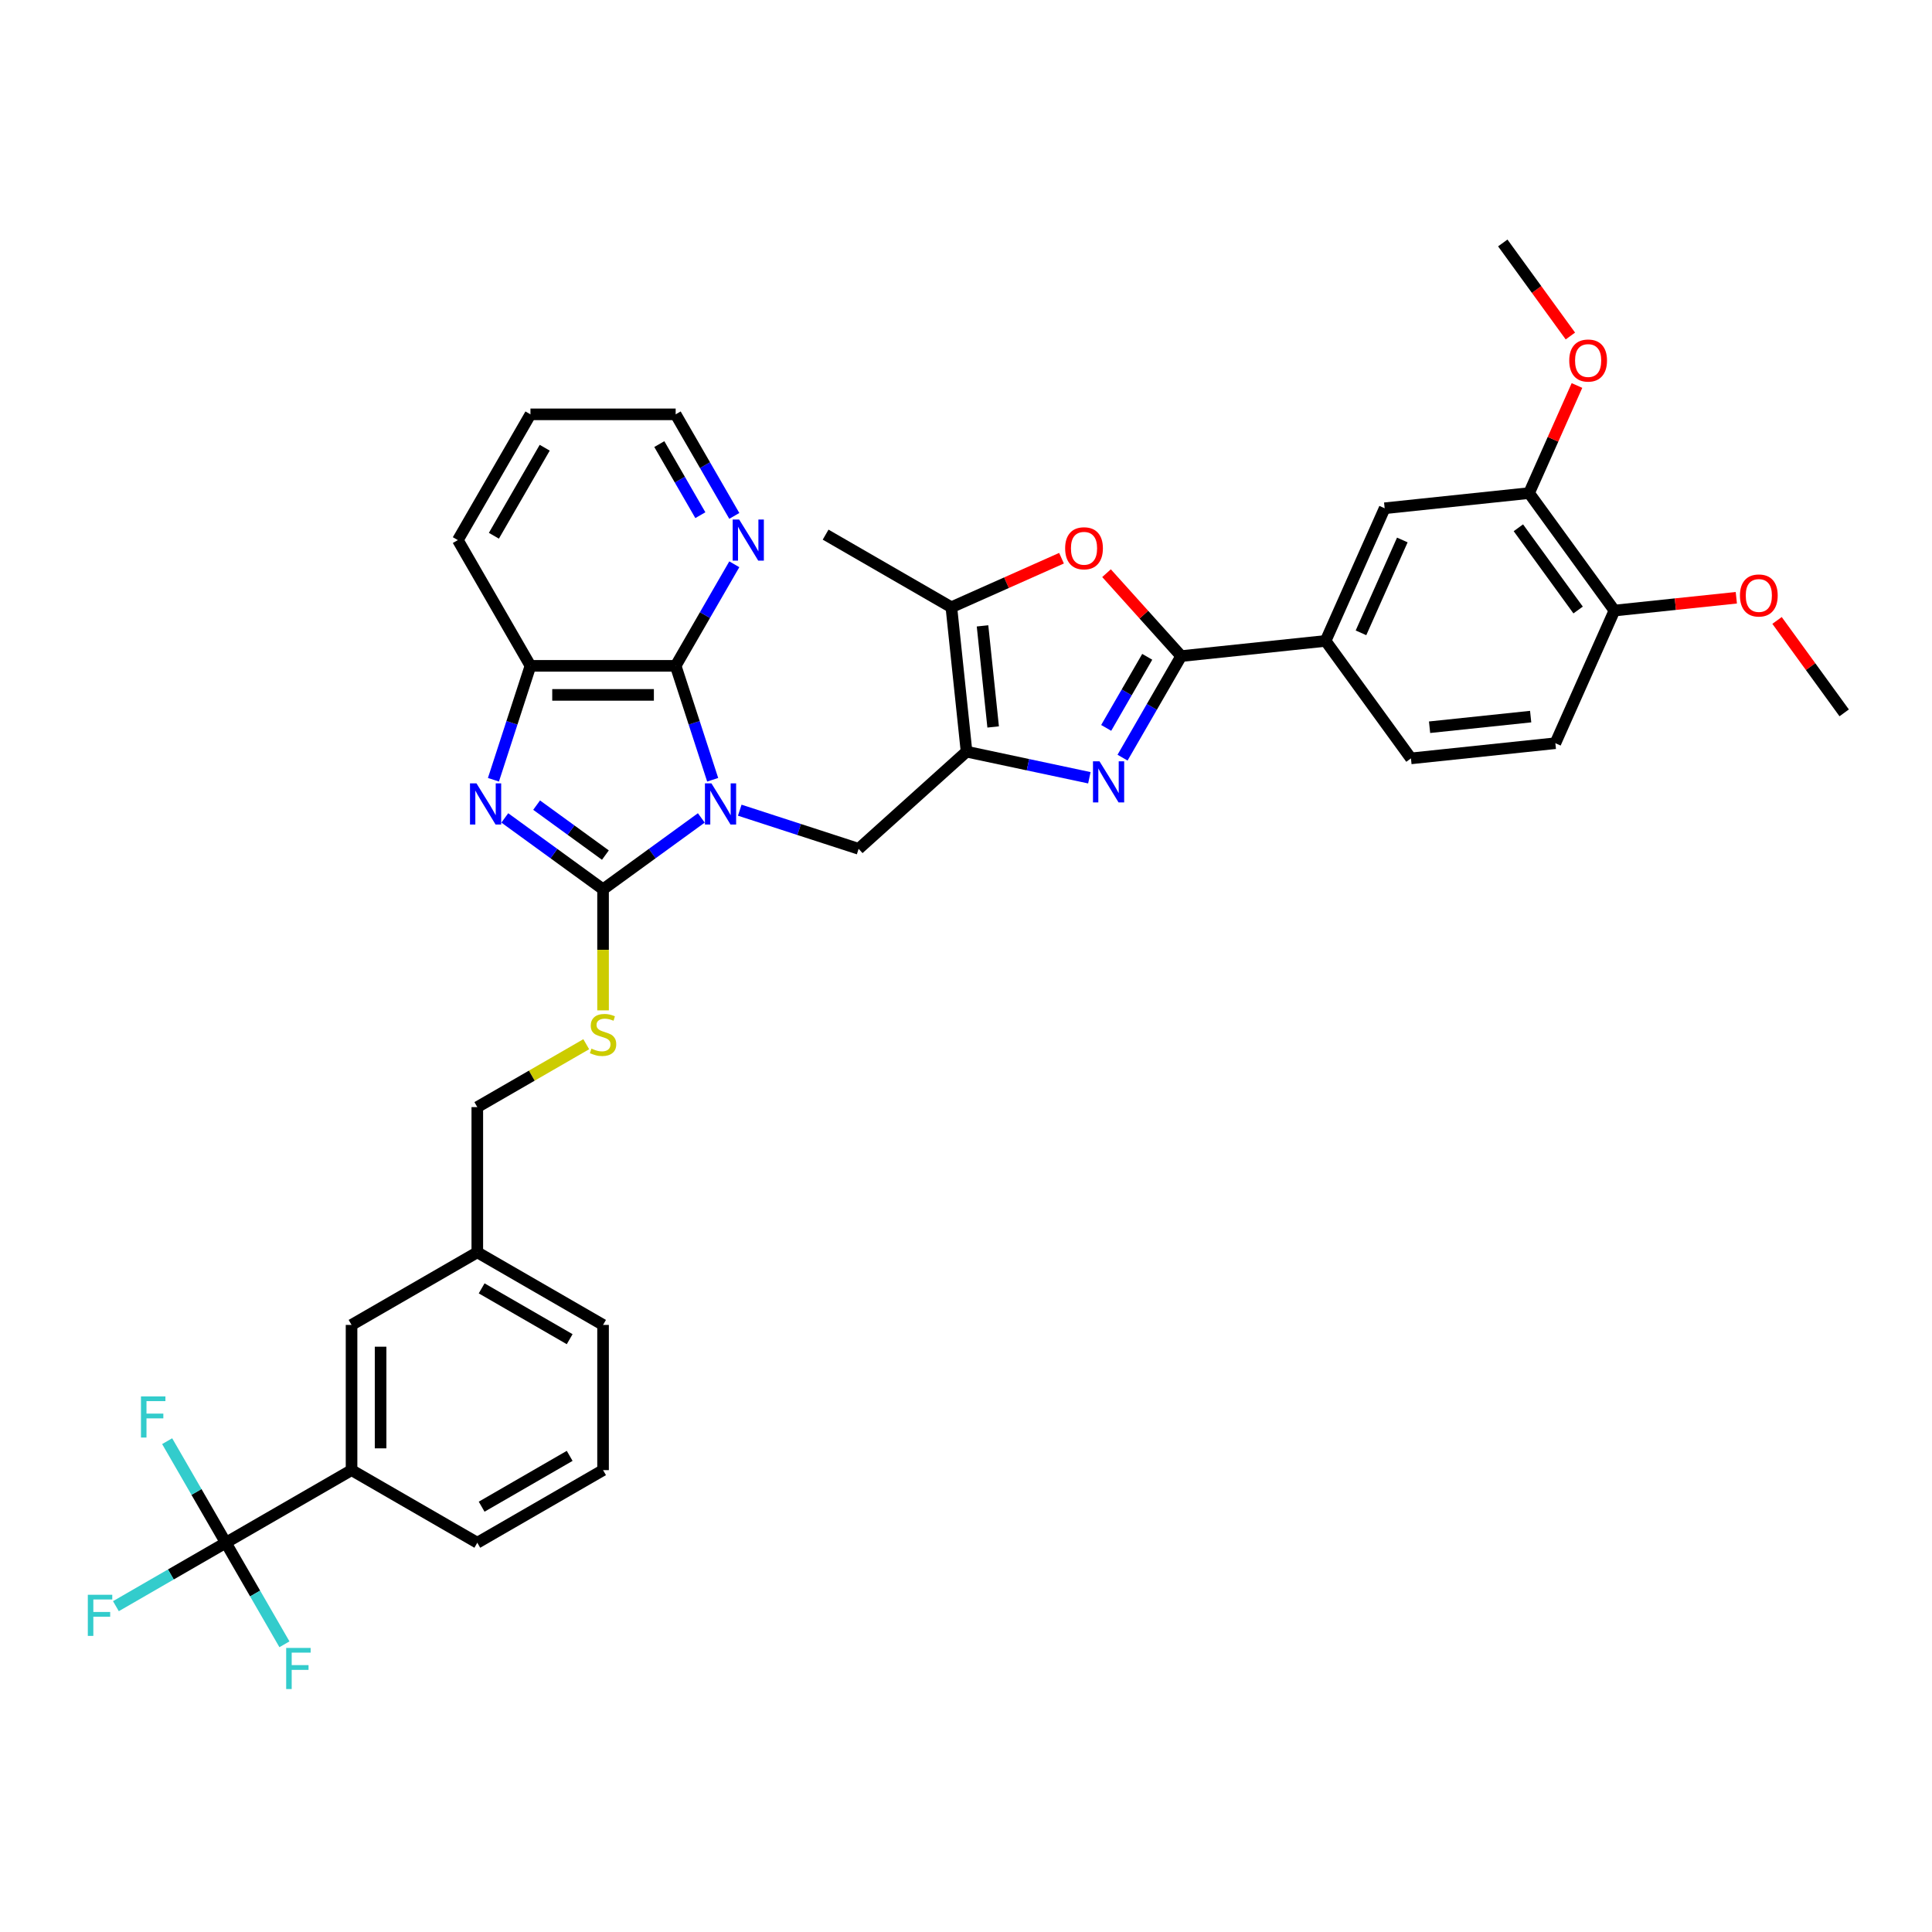 <?xml version='1.0' encoding='iso-8859-1'?>
<svg version='1.1' baseProfile='full'
              xmlns='http://www.w3.org/2000/svg'
                      xmlns:rdkit='http://www.rdkit.org/xml'
                      xmlns:xlink='http://www.w3.org/1999/xlink'
                  xml:space='preserve'
width='1000px' height='1000px' viewBox='0 0 1000 1000'>
<!-- END OF HEADER -->
<rect style='opacity:1.0;fill:#FFFFFF;stroke:none' width='1000' height='1000' x='0' y='0'> </rect>
<path class='bond-0' d='M 362.996,423.352 L 337.569,441.825' style='fill:none;fill-rule:evenodd;stroke:#0000FF;stroke-width:6px;stroke-linecap:butt;stroke-linejoin:miter;stroke-opacity:1' />
<path class='bond-0' d='M 337.569,441.825 L 312.142,460.299' style='fill:none;fill-rule:evenodd;stroke:#000000;stroke-width:6px;stroke-linecap:butt;stroke-linejoin:miter;stroke-opacity:1' />
<path class='bond-5' d='M 368.879,403.6 L 359.3,374.121' style='fill:none;fill-rule:evenodd;stroke:#0000FF;stroke-width:6px;stroke-linecap:butt;stroke-linejoin:miter;stroke-opacity:1' />
<path class='bond-5' d='M 359.3,374.121 L 349.722,344.641' style='fill:none;fill-rule:evenodd;stroke:#000000;stroke-width:6px;stroke-linecap:butt;stroke-linejoin:miter;stroke-opacity:1' />
<path class='bond-6' d='M 382.898,419.355 L 413.663,429.351' style='fill:none;fill-rule:evenodd;stroke:#0000FF;stroke-width:6px;stroke-linecap:butt;stroke-linejoin:miter;stroke-opacity:1' />
<path class='bond-6' d='M 413.663,429.351 L 444.428,439.347' style='fill:none;fill-rule:evenodd;stroke:#000000;stroke-width:6px;stroke-linecap:butt;stroke-linejoin:miter;stroke-opacity:1' />
<path class='bond-3' d='M 312.142,460.299 L 286.715,441.825' style='fill:none;fill-rule:evenodd;stroke:#000000;stroke-width:6px;stroke-linecap:butt;stroke-linejoin:miter;stroke-opacity:1' />
<path class='bond-3' d='M 286.715,441.825 L 261.288,423.352' style='fill:none;fill-rule:evenodd;stroke:#0000FF;stroke-width:6px;stroke-linecap:butt;stroke-linejoin:miter;stroke-opacity:1' />
<path class='bond-3' d='M 313.349,442.596 L 295.55,429.664' style='fill:none;fill-rule:evenodd;stroke:#000000;stroke-width:6px;stroke-linecap:butt;stroke-linejoin:miter;stroke-opacity:1' />
<path class='bond-3' d='M 295.55,429.664 L 277.752,416.733' style='fill:none;fill-rule:evenodd;stroke:#0000FF;stroke-width:6px;stroke-linecap:butt;stroke-linejoin:miter;stroke-opacity:1' />
<path class='bond-12' d='M 312.142,460.299 L 312.142,491.633' style='fill:none;fill-rule:evenodd;stroke:#000000;stroke-width:6px;stroke-linecap:butt;stroke-linejoin:miter;stroke-opacity:1' />
<path class='bond-12' d='M 312.142,491.633 L 312.142,522.967' style='fill:none;fill-rule:evenodd;stroke:#CCCC00;stroke-width:6px;stroke-linecap:butt;stroke-linejoin:miter;stroke-opacity:1' />
<path class='bond-1' d='M 500.282,389.056 L 444.428,439.347' style='fill:none;fill-rule:evenodd;stroke:#000000;stroke-width:6px;stroke-linecap:butt;stroke-linejoin:miter;stroke-opacity:1' />
<path class='bond-2' d='M 500.282,389.056 L 532.065,395.811' style='fill:none;fill-rule:evenodd;stroke:#000000;stroke-width:6px;stroke-linecap:butt;stroke-linejoin:miter;stroke-opacity:1' />
<path class='bond-2' d='M 532.065,395.811 L 563.848,402.567' style='fill:none;fill-rule:evenodd;stroke:#0000FF;stroke-width:6px;stroke-linecap:butt;stroke-linejoin:miter;stroke-opacity:1' />
<path class='bond-8' d='M 500.282,389.056 L 492.426,314.308' style='fill:none;fill-rule:evenodd;stroke:#000000;stroke-width:6px;stroke-linecap:butt;stroke-linejoin:miter;stroke-opacity:1' />
<path class='bond-8' d='M 514.053,376.272 L 508.553,323.949' style='fill:none;fill-rule:evenodd;stroke:#000000;stroke-width:6px;stroke-linecap:butt;stroke-linejoin:miter;stroke-opacity:1' />
<path class='bond-4' d='M 581.028,392.161 L 596.203,365.877' style='fill:none;fill-rule:evenodd;stroke:#0000FF;stroke-width:6px;stroke-linecap:butt;stroke-linejoin:miter;stroke-opacity:1' />
<path class='bond-4' d='M 596.203,365.877 L 611.378,339.593' style='fill:none;fill-rule:evenodd;stroke:#000000;stroke-width:6px;stroke-linecap:butt;stroke-linejoin:miter;stroke-opacity:1' />
<path class='bond-4' d='M 572.562,376.76 L 583.185,358.361' style='fill:none;fill-rule:evenodd;stroke:#0000FF;stroke-width:6px;stroke-linecap:butt;stroke-linejoin:miter;stroke-opacity:1' />
<path class='bond-4' d='M 583.185,358.361 L 593.808,339.962' style='fill:none;fill-rule:evenodd;stroke:#000000;stroke-width:6px;stroke-linecap:butt;stroke-linejoin:miter;stroke-opacity:1' />
<path class='bond-37' d='M 255.405,403.6 L 264.984,374.121' style='fill:none;fill-rule:evenodd;stroke:#0000FF;stroke-width:6px;stroke-linecap:butt;stroke-linejoin:miter;stroke-opacity:1' />
<path class='bond-37' d='M 264.984,374.121 L 274.562,344.641' style='fill:none;fill-rule:evenodd;stroke:#000000;stroke-width:6px;stroke-linecap:butt;stroke-linejoin:miter;stroke-opacity:1' />
<path class='bond-11' d='M 611.378,339.593 L 686.126,331.736' style='fill:none;fill-rule:evenodd;stroke:#000000;stroke-width:6px;stroke-linecap:butt;stroke-linejoin:miter;stroke-opacity:1' />
<path class='bond-38' d='M 611.378,339.593 L 592.057,318.135' style='fill:none;fill-rule:evenodd;stroke:#000000;stroke-width:6px;stroke-linecap:butt;stroke-linejoin:miter;stroke-opacity:1' />
<path class='bond-38' d='M 592.057,318.135 L 572.737,296.677' style='fill:none;fill-rule:evenodd;stroke:#FF0000;stroke-width:6px;stroke-linecap:butt;stroke-linejoin:miter;stroke-opacity:1' />
<path class='bond-10' d='M 349.722,344.641 L 274.562,344.641' style='fill:none;fill-rule:evenodd;stroke:#000000;stroke-width:6px;stroke-linecap:butt;stroke-linejoin:miter;stroke-opacity:1' />
<path class='bond-10' d='M 338.448,359.673 L 285.836,359.673' style='fill:none;fill-rule:evenodd;stroke:#000000;stroke-width:6px;stroke-linecap:butt;stroke-linejoin:miter;stroke-opacity:1' />
<path class='bond-14' d='M 349.722,344.641 L 364.897,318.357' style='fill:none;fill-rule:evenodd;stroke:#000000;stroke-width:6px;stroke-linecap:butt;stroke-linejoin:miter;stroke-opacity:1' />
<path class='bond-14' d='M 364.897,318.357 L 380.072,292.073' style='fill:none;fill-rule:evenodd;stroke:#0000FF;stroke-width:6px;stroke-linecap:butt;stroke-linejoin:miter;stroke-opacity:1' />
<path class='bond-7' d='M 549.437,288.925 L 520.931,301.617' style='fill:none;fill-rule:evenodd;stroke:#FF0000;stroke-width:6px;stroke-linecap:butt;stroke-linejoin:miter;stroke-opacity:1' />
<path class='bond-7' d='M 520.931,301.617 L 492.426,314.308' style='fill:none;fill-rule:evenodd;stroke:#000000;stroke-width:6px;stroke-linecap:butt;stroke-linejoin:miter;stroke-opacity:1' />
<path class='bond-28' d='M 492.426,314.308 L 427.336,276.729' style='fill:none;fill-rule:evenodd;stroke:#000000;stroke-width:6px;stroke-linecap:butt;stroke-linejoin:miter;stroke-opacity:1' />
<path class='bond-9' d='M 116.873,798.515 L 181.962,760.936' style='fill:none;fill-rule:evenodd;stroke:#000000;stroke-width:6px;stroke-linecap:butt;stroke-linejoin:miter;stroke-opacity:1' />
<path class='bond-20' d='M 116.873,798.515 L 88.431,814.936' style='fill:none;fill-rule:evenodd;stroke:#000000;stroke-width:6px;stroke-linecap:butt;stroke-linejoin:miter;stroke-opacity:1' />
<path class='bond-20' d='M 88.431,814.936 L 59.99,831.356' style='fill:none;fill-rule:evenodd;stroke:#33CCCC;stroke-width:6px;stroke-linecap:butt;stroke-linejoin:miter;stroke-opacity:1' />
<path class='bond-21' d='M 116.873,798.515 L 101.698,772.231' style='fill:none;fill-rule:evenodd;stroke:#000000;stroke-width:6px;stroke-linecap:butt;stroke-linejoin:miter;stroke-opacity:1' />
<path class='bond-21' d='M 101.698,772.231 L 86.522,745.947' style='fill:none;fill-rule:evenodd;stroke:#33CCCC;stroke-width:6px;stroke-linecap:butt;stroke-linejoin:miter;stroke-opacity:1' />
<path class='bond-22' d='M 116.873,798.515 L 132.048,824.8' style='fill:none;fill-rule:evenodd;stroke:#000000;stroke-width:6px;stroke-linecap:butt;stroke-linejoin:miter;stroke-opacity:1' />
<path class='bond-22' d='M 132.048,824.8 L 147.223,851.084' style='fill:none;fill-rule:evenodd;stroke:#33CCCC;stroke-width:6px;stroke-linecap:butt;stroke-linejoin:miter;stroke-opacity:1' />
<path class='bond-29' d='M 274.562,344.641 L 236.983,279.551' style='fill:none;fill-rule:evenodd;stroke:#000000;stroke-width:6px;stroke-linecap:butt;stroke-linejoin:miter;stroke-opacity:1' />
<path class='bond-15' d='M 686.126,331.736 L 716.696,263.075' style='fill:none;fill-rule:evenodd;stroke:#000000;stroke-width:6px;stroke-linecap:butt;stroke-linejoin:miter;stroke-opacity:1' />
<path class='bond-15' d='M 704.443,327.551 L 725.842,279.488' style='fill:none;fill-rule:evenodd;stroke:#000000;stroke-width:6px;stroke-linecap:butt;stroke-linejoin:miter;stroke-opacity:1' />
<path class='bond-19' d='M 686.126,331.736 L 730.303,392.541' style='fill:none;fill-rule:evenodd;stroke:#000000;stroke-width:6px;stroke-linecap:butt;stroke-linejoin:miter;stroke-opacity:1' />
<path class='bond-24' d='M 303.439,540.483 L 275.245,556.761' style='fill:none;fill-rule:evenodd;stroke:#CCCC00;stroke-width:6px;stroke-linecap:butt;stroke-linejoin:miter;stroke-opacity:1' />
<path class='bond-24' d='M 275.245,556.761 L 247.052,573.038' style='fill:none;fill-rule:evenodd;stroke:#000000;stroke-width:6px;stroke-linecap:butt;stroke-linejoin:miter;stroke-opacity:1' />
<path class='bond-13' d='M 181.962,760.936 L 181.962,685.777' style='fill:none;fill-rule:evenodd;stroke:#000000;stroke-width:6px;stroke-linecap:butt;stroke-linejoin:miter;stroke-opacity:1' />
<path class='bond-13' d='M 196.994,749.662 L 196.994,697.051' style='fill:none;fill-rule:evenodd;stroke:#000000;stroke-width:6px;stroke-linecap:butt;stroke-linejoin:miter;stroke-opacity:1' />
<path class='bond-40' d='M 181.962,760.936 L 247.052,798.515' style='fill:none;fill-rule:evenodd;stroke:#000000;stroke-width:6px;stroke-linecap:butt;stroke-linejoin:miter;stroke-opacity:1' />
<path class='bond-32' d='M 380.072,267.03 L 364.897,240.746' style='fill:none;fill-rule:evenodd;stroke:#0000FF;stroke-width:6px;stroke-linecap:butt;stroke-linejoin:miter;stroke-opacity:1' />
<path class='bond-32' d='M 364.897,240.746 L 349.722,214.462' style='fill:none;fill-rule:evenodd;stroke:#000000;stroke-width:6px;stroke-linecap:butt;stroke-linejoin:miter;stroke-opacity:1' />
<path class='bond-32' d='M 362.501,266.66 L 351.879,248.262' style='fill:none;fill-rule:evenodd;stroke:#0000FF;stroke-width:6px;stroke-linecap:butt;stroke-linejoin:miter;stroke-opacity:1' />
<path class='bond-32' d='M 351.879,248.262 L 341.256,229.863' style='fill:none;fill-rule:evenodd;stroke:#000000;stroke-width:6px;stroke-linecap:butt;stroke-linejoin:miter;stroke-opacity:1' />
<path class='bond-16' d='M 716.696,263.075 L 791.443,255.219' style='fill:none;fill-rule:evenodd;stroke:#000000;stroke-width:6px;stroke-linecap:butt;stroke-linejoin:miter;stroke-opacity:1' />
<path class='bond-26' d='M 791.443,255.219 L 803.84,227.374' style='fill:none;fill-rule:evenodd;stroke:#000000;stroke-width:6px;stroke-linecap:butt;stroke-linejoin:miter;stroke-opacity:1' />
<path class='bond-26' d='M 803.84,227.374 L 816.237,199.53' style='fill:none;fill-rule:evenodd;stroke:#FF0000;stroke-width:6px;stroke-linecap:butt;stroke-linejoin:miter;stroke-opacity:1' />
<path class='bond-41' d='M 791.443,255.219 L 835.621,316.024' style='fill:none;fill-rule:evenodd;stroke:#000000;stroke-width:6px;stroke-linecap:butt;stroke-linejoin:miter;stroke-opacity:1' />
<path class='bond-41' d='M 785.909,273.175 L 816.833,315.738' style='fill:none;fill-rule:evenodd;stroke:#000000;stroke-width:6px;stroke-linecap:butt;stroke-linejoin:miter;stroke-opacity:1' />
<path class='bond-17' d='M 835.621,316.024 L 805.051,384.685' style='fill:none;fill-rule:evenodd;stroke:#000000;stroke-width:6px;stroke-linecap:butt;stroke-linejoin:miter;stroke-opacity:1' />
<path class='bond-27' d='M 835.621,316.024 L 867.169,312.708' style='fill:none;fill-rule:evenodd;stroke:#000000;stroke-width:6px;stroke-linecap:butt;stroke-linejoin:miter;stroke-opacity:1' />
<path class='bond-27' d='M 867.169,312.708 L 898.718,309.392' style='fill:none;fill-rule:evenodd;stroke:#FF0000;stroke-width:6px;stroke-linecap:butt;stroke-linejoin:miter;stroke-opacity:1' />
<path class='bond-18' d='M 181.962,685.777 L 247.052,648.197' style='fill:none;fill-rule:evenodd;stroke:#000000;stroke-width:6px;stroke-linecap:butt;stroke-linejoin:miter;stroke-opacity:1' />
<path class='bond-23' d='M 730.303,392.541 L 805.051,384.685' style='fill:none;fill-rule:evenodd;stroke:#000000;stroke-width:6px;stroke-linecap:butt;stroke-linejoin:miter;stroke-opacity:1' />
<path class='bond-23' d='M 739.944,376.413 L 792.267,370.914' style='fill:none;fill-rule:evenodd;stroke:#000000;stroke-width:6px;stroke-linecap:butt;stroke-linejoin:miter;stroke-opacity:1' />
<path class='bond-25' d='M 247.052,573.038 L 247.052,648.197' style='fill:none;fill-rule:evenodd;stroke:#000000;stroke-width:6px;stroke-linecap:butt;stroke-linejoin:miter;stroke-opacity:1' />
<path class='bond-33' d='M 247.052,648.197 L 312.142,685.777' style='fill:none;fill-rule:evenodd;stroke:#000000;stroke-width:6px;stroke-linecap:butt;stroke-linejoin:miter;stroke-opacity:1' />
<path class='bond-33' d='M 249.3,666.852 L 294.863,693.158' style='fill:none;fill-rule:evenodd;stroke:#000000;stroke-width:6px;stroke-linecap:butt;stroke-linejoin:miter;stroke-opacity:1' />
<path class='bond-34' d='M 812.828,173.916 L 795.332,149.834' style='fill:none;fill-rule:evenodd;stroke:#FF0000;stroke-width:6px;stroke-linecap:butt;stroke-linejoin:miter;stroke-opacity:1' />
<path class='bond-34' d='M 795.332,149.834 L 777.836,125.752' style='fill:none;fill-rule:evenodd;stroke:#000000;stroke-width:6px;stroke-linecap:butt;stroke-linejoin:miter;stroke-opacity:1' />
<path class='bond-35' d='M 919.793,321.14 L 937.169,345.056' style='fill:none;fill-rule:evenodd;stroke:#FF0000;stroke-width:6px;stroke-linecap:butt;stroke-linejoin:miter;stroke-opacity:1' />
<path class='bond-35' d='M 937.169,345.056 L 954.545,368.972' style='fill:none;fill-rule:evenodd;stroke:#000000;stroke-width:6px;stroke-linecap:butt;stroke-linejoin:miter;stroke-opacity:1' />
<path class='bond-39' d='M 236.983,279.551 L 274.562,214.462' style='fill:none;fill-rule:evenodd;stroke:#000000;stroke-width:6px;stroke-linecap:butt;stroke-linejoin:miter;stroke-opacity:1' />
<path class='bond-39' d='M 255.638,277.304 L 281.943,231.741' style='fill:none;fill-rule:evenodd;stroke:#000000;stroke-width:6px;stroke-linecap:butt;stroke-linejoin:miter;stroke-opacity:1' />
<path class='bond-30' d='M 247.052,798.515 L 312.142,760.936' style='fill:none;fill-rule:evenodd;stroke:#000000;stroke-width:6px;stroke-linecap:butt;stroke-linejoin:miter;stroke-opacity:1' />
<path class='bond-30' d='M 249.3,779.861 L 294.863,753.555' style='fill:none;fill-rule:evenodd;stroke:#000000;stroke-width:6px;stroke-linecap:butt;stroke-linejoin:miter;stroke-opacity:1' />
<path class='bond-31' d='M 312.142,760.936 L 312.142,685.777' style='fill:none;fill-rule:evenodd;stroke:#000000;stroke-width:6px;stroke-linecap:butt;stroke-linejoin:miter;stroke-opacity:1' />
<path class='bond-36' d='M 349.722,214.462 L 274.562,214.462' style='fill:none;fill-rule:evenodd;stroke:#000000;stroke-width:6px;stroke-linecap:butt;stroke-linejoin:miter;stroke-opacity:1' />
<path  class='atom-0' d='M 368.242 405.479
L 375.217 416.753
Q 375.908 417.865, 377.021 419.88
Q 378.133 421.894, 378.193 422.014
L 378.193 405.479
L 381.019 405.479
L 381.019 426.764
L 378.103 426.764
L 370.617 414.438
Q 369.745 412.995, 368.813 411.342
Q 367.911 409.688, 367.641 409.177
L 367.641 426.764
L 364.875 426.764
L 364.875 405.479
L 368.242 405.479
' fill='#0000FF'/>
<path  class='atom-3' d='M 569.094 394.04
L 576.068 405.314
Q 576.76 406.426, 577.872 408.44
Q 578.985 410.455, 579.045 410.575
L 579.045 394.04
L 581.871 394.04
L 581.871 415.325
L 578.955 415.325
L 571.469 402.999
Q 570.597 401.556, 569.665 399.902
Q 568.763 398.249, 568.492 397.738
L 568.492 415.325
L 565.727 415.325
L 565.727 394.04
L 569.094 394.04
' fill='#0000FF'/>
<path  class='atom-4' d='M 246.632 405.479
L 253.607 416.753
Q 254.298 417.865, 255.411 419.88
Q 256.523 421.894, 256.583 422.014
L 256.583 405.479
L 259.409 405.479
L 259.409 426.764
L 256.493 426.764
L 249.007 414.438
Q 248.135 412.995, 247.203 411.342
Q 246.301 409.688, 246.031 409.177
L 246.031 426.764
L 243.265 426.764
L 243.265 405.479
L 246.632 405.479
' fill='#0000FF'/>
<path  class='atom-8' d='M 551.316 283.798
Q 551.316 278.688, 553.842 275.832
Q 556.367 272.976, 561.087 272.976
Q 565.807 272.976, 568.332 275.832
Q 570.858 278.688, 570.858 283.798
Q 570.858 288.969, 568.302 291.916
Q 565.747 294.832, 561.087 294.832
Q 556.397 294.832, 553.842 291.916
Q 551.316 289, 551.316 283.798
M 561.087 292.427
Q 564.334 292.427, 566.077 290.262
Q 567.851 288.068, 567.851 283.798
Q 567.851 279.62, 566.077 277.515
Q 564.334 275.381, 561.087 275.381
Q 557.84 275.381, 556.066 277.485
Q 554.323 279.59, 554.323 283.798
Q 554.323 288.098, 556.066 290.262
Q 557.84 292.427, 561.087 292.427
' fill='#FF0000'/>
<path  class='atom-13' d='M 306.129 542.764
Q 306.37 542.854, 307.362 543.275
Q 308.354 543.696, 309.436 543.966
Q 310.549 544.207, 311.631 544.207
Q 313.645 544.207, 314.818 543.245
Q 315.99 542.253, 315.99 540.539
Q 315.99 539.367, 315.389 538.645
Q 314.818 537.924, 313.916 537.533
Q 313.014 537.142, 311.511 536.691
Q 309.617 536.12, 308.474 535.579
Q 307.362 535.037, 306.55 533.895
Q 305.768 532.753, 305.768 530.828
Q 305.768 528.153, 307.572 526.499
Q 309.406 524.846, 313.014 524.846
Q 315.479 524.846, 318.275 526.018
L 317.584 528.333
Q 315.028 527.281, 313.104 527.281
Q 311.03 527.281, 309.887 528.153
Q 308.745 528.995, 308.775 530.468
Q 308.775 531.61, 309.346 532.302
Q 309.947 532.993, 310.789 533.384
Q 311.661 533.775, 313.104 534.226
Q 315.028 534.827, 316.171 535.428
Q 317.313 536.03, 318.125 537.262
Q 318.966 538.465, 318.966 540.539
Q 318.966 543.485, 316.982 545.079
Q 315.028 546.642, 311.751 546.642
Q 309.857 546.642, 308.414 546.221
Q 307.001 545.83, 305.318 545.139
L 306.129 542.764
' fill='#CCCC00'/>
<path  class='atom-15' d='M 382.596 268.909
L 389.571 280.183
Q 390.262 281.295, 391.375 283.309
Q 392.487 285.323, 392.547 285.444
L 392.547 268.909
L 395.373 268.909
L 395.373 290.194
L 392.457 290.194
L 384.971 277.868
Q 384.099 276.425, 383.167 274.771
Q 382.266 273.118, 381.995 272.607
L 381.995 290.194
L 379.229 290.194
L 379.229 268.909
L 382.596 268.909
' fill='#0000FF'/>
<path  class='atom-21' d='M 45.455 825.452
L 58.111 825.452
L 58.111 827.888
L 48.311 827.888
L 48.311 834.351
L 57.029 834.351
L 57.029 836.817
L 48.311 836.817
L 48.311 846.738
L 45.455 846.738
L 45.455 825.452
' fill='#33CCCC'/>
<path  class='atom-22' d='M 72.965 722.783
L 85.621 722.783
L 85.621 725.218
L 75.821 725.218
L 75.821 731.682
L 84.539 731.682
L 84.539 734.147
L 75.821 734.147
L 75.821 744.068
L 72.965 744.068
L 72.965 722.783
' fill='#33CCCC'/>
<path  class='atom-23' d='M 148.124 852.963
L 160.781 852.963
L 160.781 855.398
L 150.98 855.398
L 150.98 861.861
L 159.698 861.861
L 159.698 864.327
L 150.98 864.327
L 150.98 874.248
L 148.124 874.248
L 148.124 852.963
' fill='#33CCCC'/>
<path  class='atom-27' d='M 812.242 186.617
Q 812.242 181.507, 814.768 178.651
Q 817.293 175.795, 822.013 175.795
Q 826.733 175.795, 829.258 178.651
Q 831.784 181.507, 831.784 186.617
Q 831.784 191.788, 829.228 194.735
Q 826.673 197.651, 822.013 197.651
Q 817.323 197.651, 814.768 194.735
Q 812.242 191.818, 812.242 186.617
M 822.013 195.246
Q 825.26 195.246, 827.004 193.081
Q 828.777 190.886, 828.777 186.617
Q 828.777 182.439, 827.004 180.334
Q 825.26 178.2, 822.013 178.2
Q 818.766 178.2, 816.992 180.304
Q 815.249 182.409, 815.249 186.617
Q 815.249 190.917, 816.992 193.081
Q 818.766 195.246, 822.013 195.246
' fill='#FF0000'/>
<path  class='atom-28' d='M 900.597 308.228
Q 900.597 303.117, 903.123 300.261
Q 905.648 297.405, 910.368 297.405
Q 915.088 297.405, 917.613 300.261
Q 920.139 303.117, 920.139 308.228
Q 920.139 313.399, 917.583 316.345
Q 915.028 319.261, 910.368 319.261
Q 905.678 319.261, 903.123 316.345
Q 900.597 313.429, 900.597 308.228
M 910.368 316.856
Q 913.615 316.856, 915.359 314.691
Q 917.132 312.497, 917.132 308.228
Q 917.132 304.049, 915.359 301.944
Q 913.615 299.81, 910.368 299.81
Q 907.121 299.81, 905.347 301.914
Q 903.604 304.019, 903.604 308.228
Q 903.604 312.527, 905.347 314.691
Q 907.121 316.856, 910.368 316.856
' fill='#FF0000'/>
</svg>

